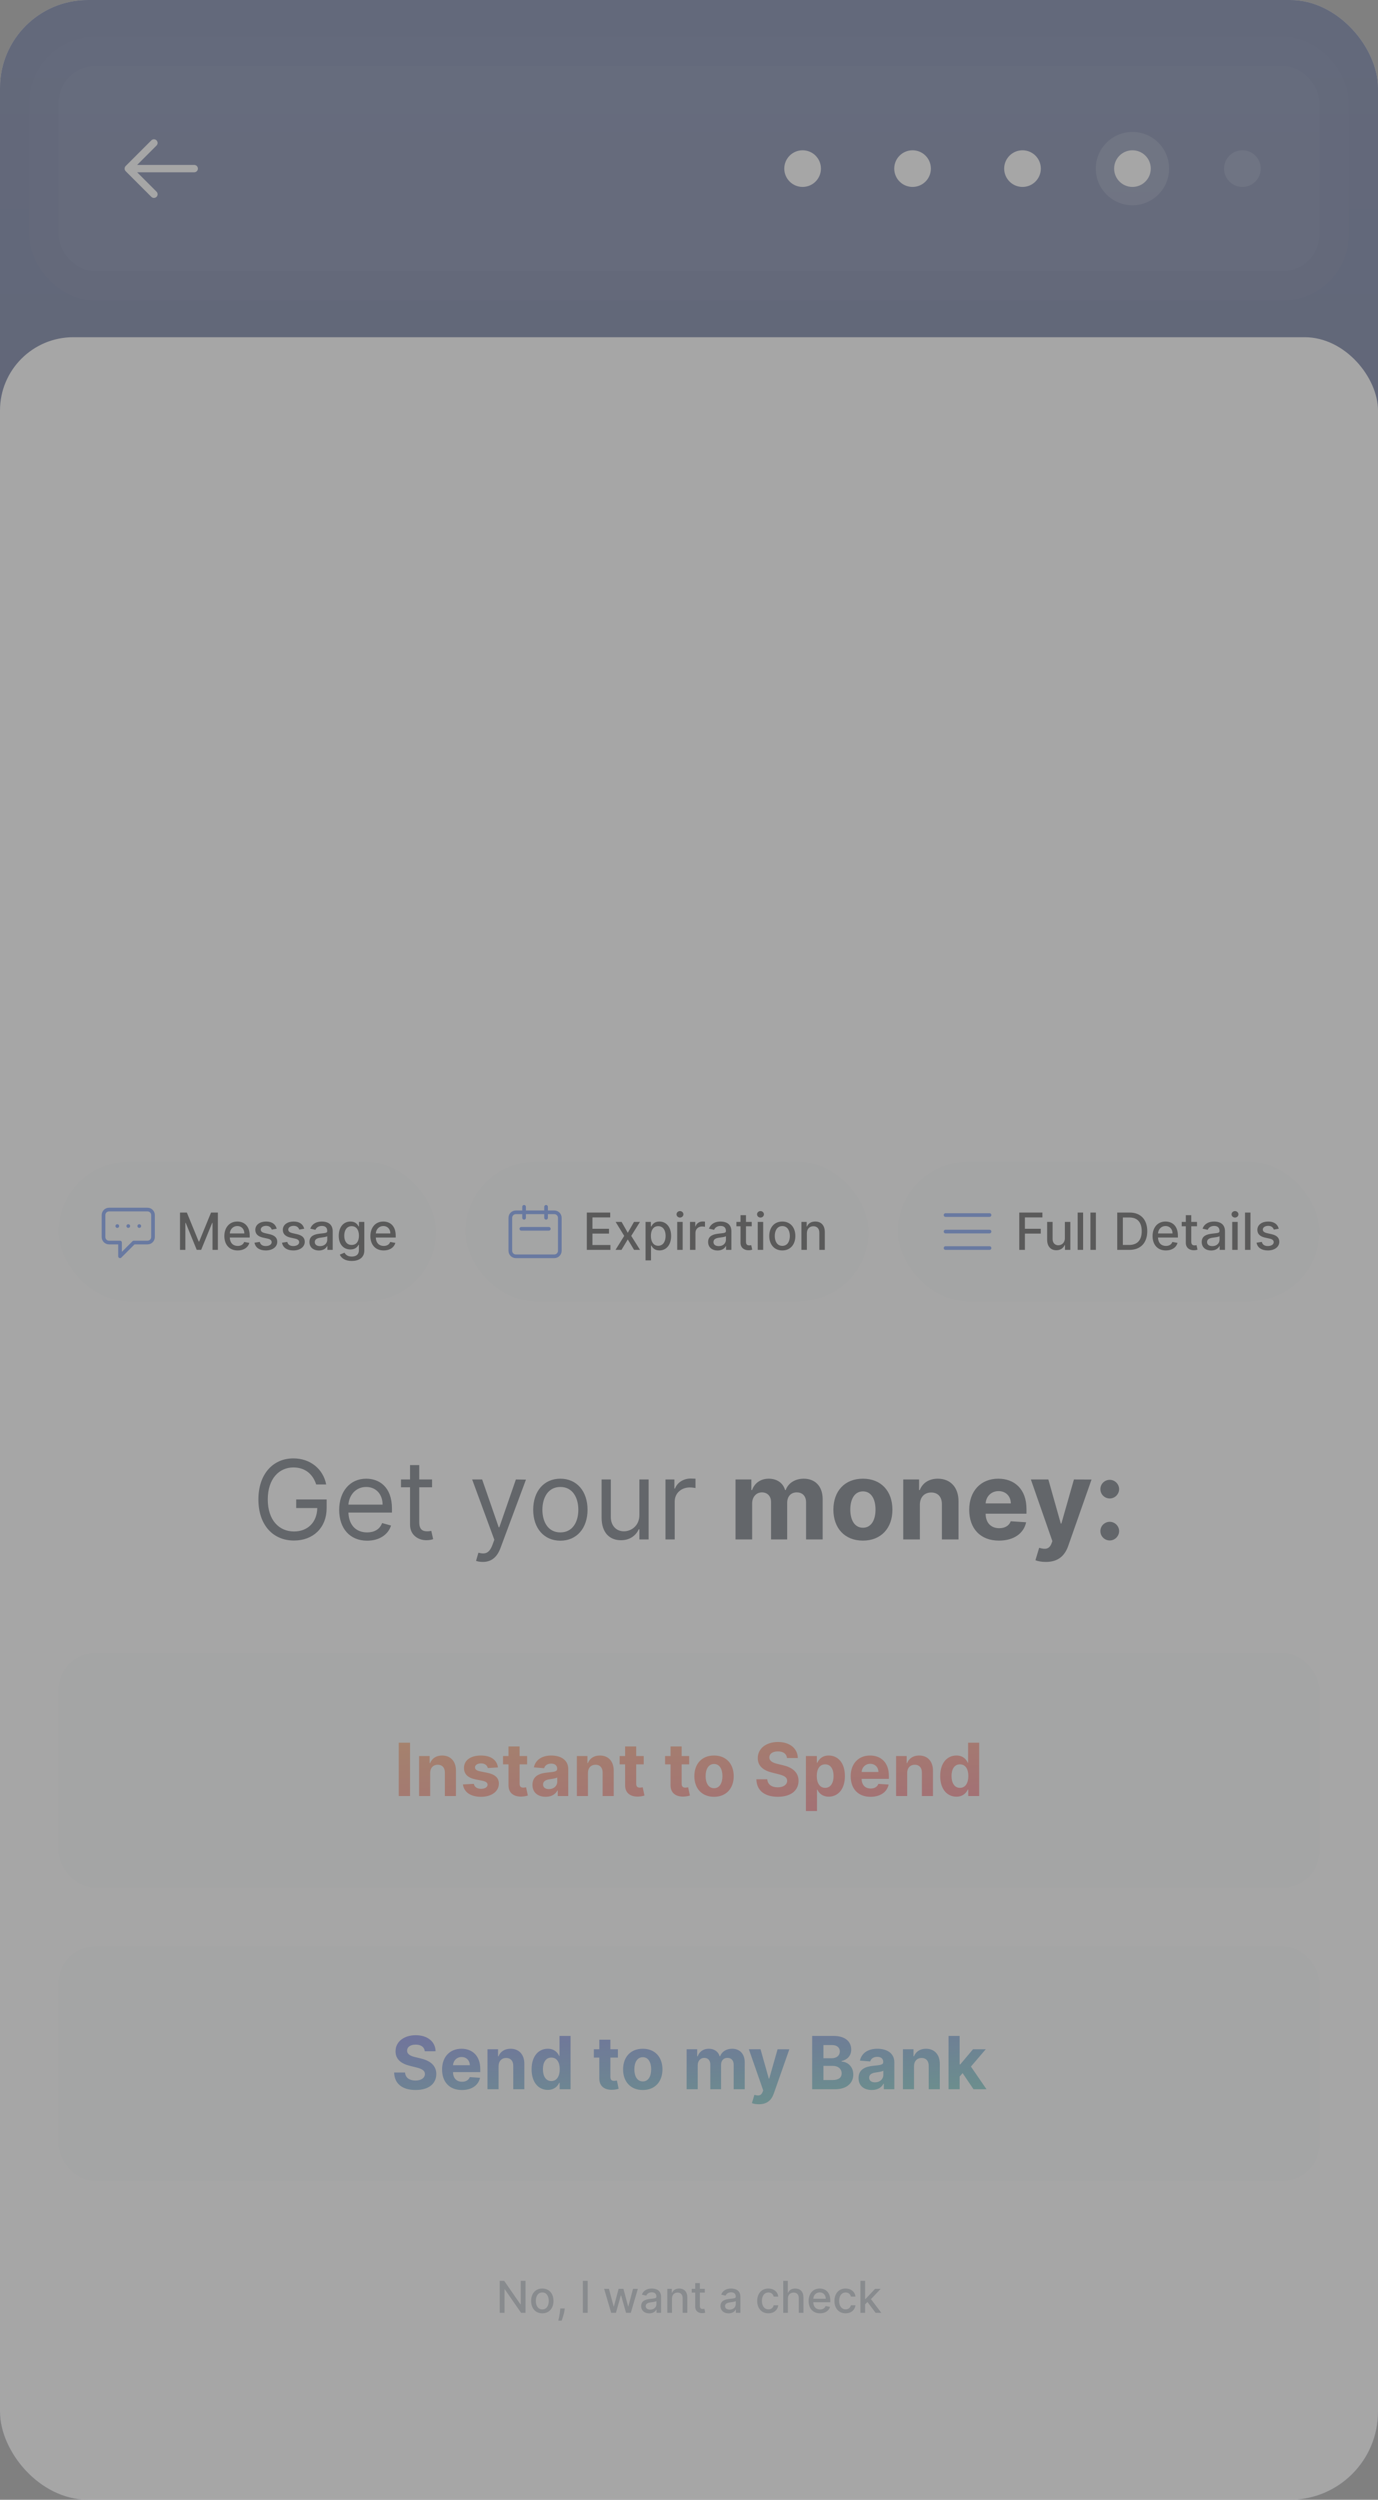 <svg width="376" height="682" viewBox="0 0 376 682" fill="none" xmlns="http://www.w3.org/2000/svg">
<rect x="0" y="0" width="376" height="682" fill="#808080" stroke="none"/>
<g opacity="0.3">
<g clip-path="url(#clip0)">
<rect width="376" height="682" rx="24" fill="white"/>
<path d="M0 -1H376V812H0V-1Z" fill="url(#paint0_linear)"/>
<rect y="92" width="376" height="720" rx="20" fill="white"/>
<rect x="16" y="18" width="344" height="56" rx="10" fill="white" fill-opacity="0.05"/>
<path d="M42 53L35 46M35 46L42 39M35 46L53 46" stroke="white" stroke-width="2" stroke-linecap="round" stroke-linejoin="round"/>
<path d="M214 46C214 43.239 216.239 41 219 41C221.761 41 224 43.239 224 46C224 48.761 221.761 51 219 51C216.239 51 214 48.761 214 46Z" fill="white"/>
<path d="M244 46C244 43.239 246.239 41 249 41C251.761 41 254 43.239 254 46C254 48.761 251.761 51 249 51C246.239 51 244 48.761 244 46Z" fill="white"/>
<path d="M274 46C274 43.239 276.239 41 279 41C281.761 41 284 43.239 284 46C284 48.761 281.761 51 279 51C276.239 51 274 48.761 274 46Z" fill="white"/>
<circle opacity="0.16" cx="309" cy="46" r="10" fill="white"/>
<circle cx="309" cy="46" r="5" fill="white"/>
<g opacity="0.15">
<path d="M334 46C334 43.239 336.239 41 339 41C341.761 41 344 43.239 344 46C344 48.761 341.761 51 339 51C336.239 51 334 48.761 334 46Z" fill="white"/>
</g>
<rect x="12" y="14" width="352" height="64" rx="14" stroke="white" stroke-opacity="0.02" stroke-width="8"/>
<rect x="16" y="317" width="103" height="38" rx="19" fill="#F9FAFB"/>
<path d="M32 334.5H32.008M35 334.5H35.008M38 334.5H38.008M32.75 339H29.75C28.922 339 28.25 338.328 28.25 337.5V331.5C28.25 330.672 28.922 330 29.75 330H40.25C41.078 330 41.75 330.672 41.75 331.5V337.5C41.75 338.328 41.078 339 40.25 339H36.5L32.75 342.75V339Z" stroke="#2F68ED" stroke-linecap="round" stroke-linejoin="round"/>
<path d="M49.119 330.818V341H50.58V333.627H50.675L53.678 340.985H54.891L57.894 333.632H57.988V341H59.45V330.818H57.585L54.344 338.733H54.224L50.983 330.818H49.119ZM64.855 341.154C66.52 341.154 67.699 340.334 68.037 339.091L66.63 338.837C66.361 339.558 65.715 339.926 64.87 339.926C63.597 339.926 62.742 339.101 62.702 337.629H68.131V337.102C68.131 334.343 66.481 333.264 64.751 333.264C62.623 333.264 61.221 334.885 61.221 337.232C61.221 339.603 62.603 341.154 64.855 341.154ZM62.707 336.516C62.767 335.432 63.552 334.492 64.76 334.492C65.914 334.492 66.67 335.347 66.674 336.516H62.707ZM75.503 335.228C75.195 334.04 74.265 333.264 72.614 333.264C70.889 333.264 69.666 334.174 69.666 335.526C69.666 336.61 70.322 337.331 71.754 337.649L73.047 337.933C73.783 338.097 74.126 338.425 74.126 338.902C74.126 339.494 73.494 339.956 72.52 339.956C71.63 339.956 71.058 339.573 70.879 338.822L69.442 339.041C69.691 340.393 70.815 341.154 72.53 341.154C74.374 341.154 75.652 340.175 75.652 338.793C75.652 337.714 74.966 337.048 73.564 336.724L72.351 336.446C71.511 336.247 71.148 335.964 71.153 335.447C71.148 334.86 71.784 334.442 72.629 334.442C73.554 334.442 73.981 334.955 74.156 335.467L75.503 335.228ZM83.009 335.228C82.701 334.04 81.771 333.264 80.12 333.264C78.395 333.264 77.172 334.174 77.172 335.526C77.172 336.61 77.828 337.331 79.26 337.649L80.553 337.933C81.288 338.097 81.632 338.425 81.632 338.902C81.632 339.494 81 339.956 80.026 339.956C79.136 339.956 78.564 339.573 78.385 338.822L76.948 339.041C77.197 340.393 78.32 341.154 80.036 341.154C81.88 341.154 83.158 340.175 83.158 338.793C83.158 337.714 82.472 337.048 81.07 336.724L79.857 336.446C79.016 336.247 78.654 335.964 78.659 335.447C78.654 334.86 79.29 334.442 80.135 334.442C81.06 334.442 81.487 334.955 81.661 335.467L83.009 335.228ZM87.015 341.169C88.277 341.169 88.988 340.528 89.272 339.956H89.331V341H90.783V335.929C90.783 333.707 89.033 333.264 87.82 333.264C86.438 333.264 85.165 333.821 84.668 335.213L86.065 335.531C86.284 334.989 86.841 334.467 87.84 334.467C88.799 334.467 89.291 334.969 89.291 335.835V335.869C89.291 336.411 88.735 336.401 87.363 336.56C85.916 336.729 84.434 337.107 84.434 338.842C84.434 340.344 85.563 341.169 87.015 341.169ZM87.338 339.976C86.498 339.976 85.891 339.598 85.891 338.862C85.891 338.067 86.597 337.783 87.457 337.669C87.939 337.604 89.083 337.475 89.296 337.261V338.246C89.296 339.151 88.576 339.976 87.338 339.976ZM95.965 344.023C97.909 344.023 99.41 343.133 99.41 341.169V333.364H97.953V334.602H97.844C97.58 334.129 97.053 333.264 95.632 333.264C93.787 333.264 92.43 334.721 92.43 337.152C92.43 339.588 93.817 340.886 95.622 340.886C97.024 340.886 97.566 340.095 97.834 339.608H97.928V341.109C97.928 342.308 97.108 342.825 95.98 342.825C94.742 342.825 94.259 342.203 93.996 341.766L92.718 342.293C93.121 343.227 94.14 344.023 95.965 344.023ZM95.95 339.653C94.622 339.653 93.931 338.634 93.931 337.132C93.931 335.665 94.607 334.527 95.95 334.527C97.247 334.527 97.943 335.586 97.943 337.132C97.943 338.708 97.232 339.653 95.95 339.653ZM104.695 341.154C106.36 341.154 107.539 340.334 107.877 339.091L106.47 338.837C106.201 339.558 105.555 339.926 104.71 339.926C103.437 339.926 102.582 339.101 102.542 337.629H107.971V337.102C107.971 334.343 106.32 333.264 104.59 333.264C102.463 333.264 101.061 334.885 101.061 337.232C101.061 339.603 102.443 341.154 104.695 341.154ZM102.547 336.516C102.607 335.432 103.392 334.492 104.6 334.492C105.754 334.492 106.509 335.347 106.514 336.516H102.547Z" fill="black"/>
<rect x="127" y="317" width="110" height="38" rx="19" fill="#F9FAFB"/>
<path d="M143 332.25V329.25M149 332.25V329.25M142.25 335.25H149.75M140.75 342.75H151.25C152.078 342.75 152.75 342.078 152.75 341.25V332.25C152.75 331.422 152.078 330.75 151.25 330.75H140.75C139.922 330.75 139.25 331.422 139.25 332.25V341.25C139.25 342.078 139.922 342.75 140.75 342.75Z" stroke="#2F68ED" stroke-linecap="round" stroke-linejoin="round"/>
<path d="M160.119 341H166.562V339.678H161.655V336.56H166.169V335.243H161.655V332.141H166.502V330.818H160.119V341ZM169.608 333.364H167.977L170.324 337.182L167.948 341H169.578L171.294 338.146L173.014 341H174.639L172.238 337.182L174.619 333.364H172.994L171.294 336.337L169.608 333.364ZM176.146 343.864H177.632V339.812H177.722C177.99 340.299 178.537 341.149 179.929 341.149C181.779 341.149 183.121 339.668 183.121 337.197C183.121 334.721 181.759 333.264 179.914 333.264C178.497 333.264 177.985 334.129 177.722 334.602H177.597V333.364H176.146V343.864ZM177.602 337.182C177.602 335.586 178.298 334.527 179.596 334.527C180.943 334.527 181.619 335.665 181.619 337.182C181.619 338.713 180.923 339.881 179.596 339.881C178.318 339.881 177.602 338.788 177.602 337.182ZM184.786 341H186.273V333.364H184.786V341ZM185.537 332.185C186.049 332.185 186.477 331.788 186.477 331.3C186.477 330.813 186.049 330.411 185.537 330.411C185.02 330.411 184.597 330.813 184.597 331.3C184.597 331.788 185.02 332.185 185.537 332.185ZM188.273 341H189.759V336.337C189.759 335.337 190.53 334.616 191.584 334.616C191.892 334.616 192.24 334.671 192.359 334.706V333.284C192.21 333.264 191.917 333.249 191.728 333.249C190.833 333.249 190.067 333.756 189.789 334.577H189.71V333.364H188.273V341ZM195.8 341.169C197.062 341.169 197.773 340.528 198.057 339.956H198.116V341H199.568V335.929C199.568 333.707 197.818 333.264 196.605 333.264C195.223 333.264 193.95 333.821 193.453 335.213L194.85 335.531C195.069 334.989 195.626 334.467 196.625 334.467C197.585 334.467 198.077 334.969 198.077 335.835V335.869C198.077 336.411 197.52 336.401 196.148 336.56C194.701 336.729 193.219 337.107 193.219 338.842C193.219 340.344 194.348 341.169 195.8 341.169ZM196.123 339.976C195.283 339.976 194.676 339.598 194.676 338.862C194.676 338.067 195.382 337.783 196.242 337.669C196.724 337.604 197.868 337.475 198.082 337.261V338.246C198.082 339.151 197.361 339.976 196.123 339.976ZM205.113 333.364H203.547V331.534H202.06V333.364H200.942V334.557H202.06V339.066C202.055 340.453 203.114 341.124 204.287 341.099C204.76 341.094 205.078 341.005 205.252 340.94L204.983 339.712C204.884 339.732 204.7 339.777 204.461 339.777C203.979 339.777 203.547 339.618 203.547 338.758V334.557H205.113V333.364ZM206.757 341H208.244V333.364H206.757V341ZM207.508 332.185C208.02 332.185 208.447 331.788 208.447 331.3C208.447 330.813 208.02 330.411 207.508 330.411C206.991 330.411 206.568 330.813 206.568 331.3C206.568 331.788 206.991 332.185 207.508 332.185ZM213.46 341.154C215.613 341.154 217.02 339.578 217.02 337.217C217.02 334.84 215.613 333.264 213.46 333.264C211.307 333.264 209.9 334.84 209.9 337.217C209.9 339.578 211.307 341.154 213.46 341.154ZM213.465 339.906C212.058 339.906 211.402 338.678 211.402 337.212C211.402 335.75 212.058 334.507 213.465 334.507C214.862 334.507 215.518 335.75 215.518 337.212C215.518 338.678 214.862 339.906 213.465 339.906ZM220.165 336.466C220.165 335.248 220.911 334.552 221.945 334.552C222.955 334.552 223.566 335.213 223.566 336.322V341H225.053V336.143C225.053 334.254 224.013 333.264 222.452 333.264C221.304 333.264 220.553 333.796 220.2 334.607H220.106V333.364H218.679V341H220.165V336.466Z" fill="black"/>
<rect x="245" y="317" width="115" height="38" rx="19" fill="#F9FAFB"/>
<path d="M258 331.5H270M258 336H270M258 340.5H270" stroke="#2F68ED" stroke-linecap="round" stroke-linejoin="round"/>
<path d="M278.119 341H279.655V336.56H283.98V335.243H279.655V332.141H284.433V330.818H278.119V341ZM290.561 337.833C290.566 339.131 289.602 339.747 288.767 339.747C287.847 339.747 287.21 339.081 287.21 338.042V333.364H285.724V338.221C285.724 340.115 286.763 341.099 288.23 341.099C289.378 341.099 290.159 340.493 290.512 339.678H290.591V341H292.053V333.364H290.561V337.833ZM295.537 330.818H294.05V341H295.537V330.818ZM299.023 330.818H297.536V341H299.023V330.818ZM308.143 341C311.246 341 313.04 339.076 313.04 335.894C313.04 332.727 311.246 330.818 308.248 330.818H304.847V341H308.143ZM306.383 339.658V332.161H308.153C310.381 332.161 311.529 333.493 311.529 335.894C311.529 338.305 310.381 339.658 308.059 339.658H306.383ZM318.123 341.154C319.788 341.154 320.966 340.334 321.304 339.091L319.897 338.837C319.629 339.558 318.983 339.926 318.137 339.926C316.865 339.926 316.01 339.101 315.97 337.629H321.399V337.102C321.399 334.343 319.748 333.264 318.018 333.264C315.89 333.264 314.488 334.885 314.488 337.232C314.488 339.603 315.87 341.154 318.123 341.154ZM315.975 336.516C316.034 335.432 316.82 334.492 318.028 334.492C319.181 334.492 319.937 335.347 319.942 336.516H315.975ZM326.613 333.364H325.047V331.534H323.56V333.364H322.442V334.557H323.56V339.066C323.555 340.453 324.614 341.124 325.787 341.099C326.26 341.094 326.578 341.005 326.752 340.94L326.483 339.712C326.384 339.732 326.2 339.777 325.961 339.777C325.479 339.777 325.047 339.618 325.047 338.758V334.557H326.613V333.364ZM330.479 341.169C331.742 341.169 332.453 340.528 332.737 339.956H332.796V341H334.248V335.929C334.248 333.707 332.498 333.264 331.285 333.264C329.903 333.264 328.63 333.821 328.133 335.213L329.53 335.531C329.749 334.989 330.305 334.467 331.305 334.467C332.264 334.467 332.756 334.969 332.756 335.835V335.869C332.756 336.411 332.2 336.401 330.827 336.56C329.381 336.729 327.899 337.107 327.899 338.842C327.899 340.344 329.028 341.169 330.479 341.169ZM330.803 339.976C329.962 339.976 329.356 339.598 329.356 338.862C329.356 338.067 330.062 337.783 330.922 337.669C331.404 337.604 332.548 337.475 332.761 337.261V338.246C332.761 339.151 332.04 339.976 330.803 339.976ZM336.228 341H337.714V333.364H336.228V341ZM336.979 332.185C337.491 332.185 337.918 331.788 337.918 331.3C337.918 330.813 337.491 330.411 336.979 330.411C336.461 330.411 336.039 330.813 336.039 331.3C336.039 331.788 336.461 332.185 336.979 332.185ZM341.201 330.818H339.714V341H341.201V330.818ZM348.923 335.228C348.615 334.04 347.685 333.264 346.034 333.264C344.309 333.264 343.086 334.174 343.086 335.526C343.086 336.61 343.742 337.331 345.174 337.649L346.467 337.933C347.203 338.097 347.546 338.425 347.546 338.902C347.546 339.494 346.914 339.956 345.94 339.956C345.05 339.956 344.478 339.573 344.299 338.822L342.862 339.041C343.111 340.393 344.235 341.154 345.95 341.154C347.794 341.154 349.072 340.175 349.072 338.793C349.072 337.714 348.386 337.048 346.984 336.724L345.771 336.446C344.931 336.247 344.568 335.964 344.573 335.447C344.568 334.86 345.204 334.442 346.049 334.442C346.974 334.442 347.401 334.955 347.575 335.467L348.923 335.228Z" fill="black"/>
<path d="M86.275 405H89.002C88.192 400.781 84.655 397.884 80.053 397.884C74.46 397.884 70.507 402.188 70.507 409.091C70.507 415.994 74.428 420.298 80.224 420.298C85.422 420.298 89.13 416.836 89.13 411.435V409.091H80.82V411.435H86.573C86.498 415.355 83.92 417.827 80.224 417.827C76.175 417.827 73.064 414.759 73.064 409.091C73.064 403.423 76.175 400.355 80.053 400.355C83.206 400.355 85.348 402.134 86.275 405ZM100.175 420.341C103.498 420.341 105.927 418.679 106.695 416.207L104.266 415.526C103.626 417.23 102.146 418.082 100.175 418.082C97.224 418.082 95.189 416.175 95.072 412.67H106.95V411.605C106.95 405.511 103.328 403.423 99.919 403.423C95.487 403.423 92.547 406.918 92.547 411.946C92.547 416.974 95.445 420.341 100.175 420.341ZM95.072 410.497C95.242 407.951 97.043 405.682 99.919 405.682C102.646 405.682 104.393 407.727 104.393 410.497H95.072ZM117.891 403.636H114.397V399.716H111.883V403.636H109.411V405.767H111.883V415.994C111.883 418.849 114.184 420.213 116.315 420.213C117.252 420.213 117.849 420.043 118.19 419.915L117.678 417.656C117.465 417.699 117.124 417.784 116.57 417.784C115.462 417.784 114.397 417.443 114.397 415.312V405.767H117.891V403.636ZM131.73 426.136C133.999 426.136 135.597 424.933 136.545 422.386L143.513 403.679L140.764 403.636L136.247 416.676H136.077L131.56 403.636H128.832L134.883 420.085L134.415 421.364C133.498 423.857 132.369 424.091 130.537 423.622L129.898 425.838C130.153 425.966 130.878 426.136 131.73 426.136ZM152.901 420.341C157.333 420.341 160.316 416.974 160.316 411.903C160.316 406.79 157.333 403.423 152.901 403.423C148.469 403.423 145.486 406.79 145.486 411.903C145.486 416.974 148.469 420.341 152.901 420.341ZM152.901 418.082C149.535 418.082 148 415.185 148 411.903C148 408.622 149.535 405.682 152.901 405.682C156.267 405.682 157.802 408.622 157.802 411.903C157.802 415.185 156.267 418.082 152.901 418.082ZM174.466 413.31C174.466 416.378 172.122 417.784 170.247 417.784C168.159 417.784 166.668 416.25 166.668 413.864V403.636H164.154V414.034C164.154 418.21 166.37 420.213 169.438 420.213C171.909 420.213 173.529 418.892 174.296 417.23H174.466V420H176.98V403.636H174.466V413.31ZM181.585 420H184.1V409.645C184.1 407.429 185.847 405.81 188.233 405.81C188.904 405.81 189.597 405.938 189.767 405.98V403.423C189.479 403.402 188.819 403.381 188.446 403.381C186.486 403.381 184.781 404.489 184.185 406.108H184.014V403.636H181.585V420ZM200.695 420H205.233V410.178C205.233 408.366 206.384 407.163 207.897 407.163C209.388 407.163 210.389 408.185 210.389 409.794V420H214.789V410.007C214.789 408.313 215.759 407.163 217.41 407.163C218.859 407.163 219.946 408.068 219.946 409.89V420H224.473V408.995C224.473 405.447 222.364 403.423 219.317 403.423C216.92 403.423 215.056 404.648 214.385 406.523H214.214C213.692 404.627 212.019 403.423 209.772 403.423C207.566 403.423 205.894 404.595 205.212 406.523H205.02V403.636H200.695V420ZM235.452 420.32C240.416 420.32 243.506 416.921 243.506 411.882C243.506 406.811 240.416 403.423 235.452 403.423C230.487 403.423 227.398 406.811 227.398 411.882C227.398 416.921 230.487 420.32 235.452 420.32ZM235.473 416.804C233.182 416.804 232.011 414.705 232.011 411.85C232.011 408.995 233.182 406.886 235.473 406.886C237.721 406.886 238.893 408.995 238.893 411.85C238.893 414.705 237.721 416.804 235.473 416.804ZM250.995 410.54C251.006 408.43 252.263 407.195 254.095 407.195C255.917 407.195 257.014 408.388 257.003 410.391V420H261.542V409.581C261.542 405.767 259.305 403.423 255.896 403.423C253.467 403.423 251.709 404.616 250.974 406.523H250.782V403.636H246.457V420H250.995V410.54ZM272.576 420.32C276.624 420.32 279.352 418.349 279.991 415.312L275.793 415.036C275.335 416.282 274.163 416.932 272.651 416.932C270.381 416.932 268.943 415.43 268.943 412.99V412.979H280.087V411.733C280.087 406.172 276.72 403.423 272.395 403.423C267.58 403.423 264.458 406.843 264.458 411.893C264.458 417.081 267.537 420.32 272.576 420.32ZM268.943 410.167C269.039 408.303 270.456 406.811 272.47 406.811C274.44 406.811 275.804 408.217 275.815 410.167H268.943ZM285.381 426.136C288.759 426.136 290.548 424.411 291.475 421.768L297.835 403.658L293.031 403.636L289.611 415.653H289.44L286.053 403.636H281.28L287.15 420.469L286.884 421.161C286.287 422.695 285.147 422.77 283.549 422.28L282.526 425.668C283.176 425.945 284.231 426.136 285.381 426.136ZM302.81 408.825C304.174 408.825 305.357 407.685 305.367 406.268C305.357 404.872 304.174 403.732 302.81 403.732C301.404 403.732 300.243 404.872 300.254 406.268C300.243 407.685 301.404 408.825 302.81 408.825ZM302.81 420.277C304.174 420.277 305.357 419.137 305.367 417.72C305.357 416.325 304.174 415.185 302.81 415.185C301.404 415.185 300.243 416.325 300.254 417.72C300.243 419.137 301.404 420.277 302.81 420.277Z" fill="#1F2937"/>
<rect x="16" y="451" width="344" height="64" rx="10" fill="#F9FAFB"/>
<path d="M111.881 475.455H108.805V490H111.881V475.455ZM117.379 483.693C117.387 482.287 118.225 481.463 119.446 481.463C120.661 481.463 121.392 482.259 121.385 483.594V490H124.411V483.054C124.411 480.511 122.919 478.949 120.646 478.949C119.027 478.949 117.855 479.744 117.365 481.016H117.237V479.091H114.354V490H117.379V483.693ZM135.872 482.202C135.602 480.192 133.983 478.949 131.227 478.949C128.436 478.949 126.596 480.241 126.604 482.344C126.596 483.977 127.626 485.036 129.757 485.462L131.646 485.838C132.598 486.03 133.031 486.378 133.045 486.925C133.031 487.571 132.328 488.033 131.27 488.033C130.19 488.033 129.473 487.571 129.288 486.683L126.312 486.839C126.596 488.928 128.372 490.213 131.263 490.213C134.089 490.213 136.113 488.771 136.121 486.619C136.113 485.043 135.084 484.098 132.967 483.665L130.993 483.267C129.977 483.047 129.601 482.699 129.608 482.173C129.601 481.52 130.339 481.094 131.277 481.094C132.328 481.094 132.953 481.669 133.102 482.372L135.872 482.202ZM143.828 479.091H141.776V476.477H138.75V479.091H137.259V481.364H138.75V487.045C138.736 489.183 140.192 490.241 142.387 490.149C143.168 490.121 143.722 489.964 144.027 489.865L143.551 487.614C143.402 487.642 143.083 487.713 142.798 487.713C142.195 487.713 141.776 487.486 141.776 486.648V481.364H143.828V479.091ZM148.91 490.206C150.522 490.206 151.566 489.503 152.099 488.487H152.184V490H155.053V482.642C155.053 480.043 152.852 478.949 150.423 478.949C147.809 478.949 146.09 480.199 145.671 482.188L148.47 482.415C148.676 481.69 149.322 481.158 150.409 481.158C151.438 481.158 152.028 481.676 152.028 482.571V482.614C152.028 483.317 151.282 483.409 149.386 483.594C147.227 483.793 145.288 484.517 145.288 486.953C145.288 489.112 146.829 490.206 148.91 490.206ZM149.776 488.118C148.846 488.118 148.178 487.685 148.178 486.854C148.178 486.001 148.882 485.582 149.947 485.433C150.607 485.341 151.687 485.185 152.049 484.943V486.101C152.049 487.244 151.105 488.118 149.776 488.118ZM160.426 483.693C160.433 482.287 161.271 481.463 162.493 481.463C163.708 481.463 164.439 482.259 164.432 483.594V490H167.458V483.054C167.458 480.511 165.966 478.949 163.693 478.949C162.074 478.949 160.902 479.744 160.412 481.016H160.284V479.091H157.401V490H160.426V483.693ZM175.645 479.091H173.592V476.477H170.567V479.091H169.075V481.364H170.567V487.045C170.552 489.183 172.008 490.241 174.203 490.149C174.984 490.121 175.538 489.964 175.844 489.865L175.368 487.614C175.219 487.642 174.899 487.713 174.615 487.713C174.011 487.713 173.592 487.486 173.592 486.648V481.364H175.645V479.091ZM188.047 479.091H185.994V476.477H182.969V479.091H181.477V481.364H182.969V487.045C182.955 489.183 184.411 490.241 186.605 490.149C187.387 490.121 187.941 489.964 188.246 489.865L187.77 487.614C187.621 487.642 187.301 487.713 187.017 487.713C186.414 487.713 185.994 487.486 185.994 486.648V481.364H188.047V479.091ZM194.83 490.213C198.139 490.213 200.199 487.947 200.199 484.588C200.199 481.207 198.139 478.949 194.83 478.949C191.52 478.949 189.46 481.207 189.46 484.588C189.46 487.947 191.52 490.213 194.83 490.213ZM194.844 487.869C193.317 487.869 192.536 486.47 192.536 484.567C192.536 482.663 193.317 481.257 194.844 481.257C196.343 481.257 197.124 482.663 197.124 484.567C197.124 486.47 196.343 487.869 194.844 487.869ZM214.743 479.638H217.69C217.648 477.045 215.517 475.256 212.278 475.256C209.089 475.256 206.753 477.017 206.767 479.659C206.76 481.804 208.273 483.033 210.73 483.622L212.314 484.02C213.898 484.403 214.778 484.858 214.785 485.838C214.778 486.903 213.77 487.628 212.207 487.628C210.609 487.628 209.459 486.889 209.359 485.433H206.383C206.461 488.58 208.713 490.206 212.243 490.206C215.794 490.206 217.882 488.509 217.889 485.845C217.882 483.423 216.057 482.138 213.528 481.57L212.221 481.257C210.957 480.966 209.899 480.497 209.92 479.453C209.92 478.516 210.751 477.827 212.257 477.827C213.727 477.827 214.629 478.494 214.743 479.638ZM219.901 494.091H222.926V488.253H223.019C223.438 489.162 224.354 490.178 226.115 490.178C228.601 490.178 230.54 488.21 230.54 484.56C230.54 480.81 228.516 478.949 226.122 478.949C224.297 478.949 223.423 480.036 223.019 480.923H222.884V479.091H219.901V494.091ZM222.862 484.545C222.862 482.599 223.686 481.357 225.156 481.357C226.655 481.357 227.45 482.656 227.45 484.545C227.45 486.449 226.641 487.77 225.156 487.77C223.7 487.77 222.862 486.491 222.862 484.545ZM237.529 490.213C240.227 490.213 242.046 488.899 242.472 486.875L239.673 486.69C239.368 487.521 238.587 487.955 237.578 487.955C236.066 487.955 235.107 486.953 235.107 485.327V485.32H242.536V484.489C242.536 480.781 240.291 478.949 237.408 478.949C234.198 478.949 232.117 481.229 232.117 484.595C232.117 488.054 234.169 490.213 237.529 490.213ZM235.107 483.445C235.171 482.202 236.115 481.207 237.458 481.207C238.771 481.207 239.681 482.145 239.688 483.445H235.107ZM247.536 483.693C247.543 482.287 248.381 481.463 249.602 481.463C250.817 481.463 251.548 482.259 251.541 483.594V490H254.567V483.054C254.567 480.511 253.075 478.949 250.803 478.949C249.183 478.949 248.012 479.744 247.521 481.016H247.394V479.091H244.51V490H247.536V483.693ZM260.971 490.178C262.733 490.178 263.649 489.162 264.068 488.253H264.196V490H267.179V475.455H264.16V480.923H264.068C263.663 480.036 262.79 478.949 260.964 478.949C258.571 478.949 256.547 480.81 256.547 484.56C256.547 488.21 258.486 490.178 260.971 490.178ZM261.93 487.77C260.446 487.77 259.636 486.449 259.636 484.545C259.636 482.656 260.432 481.357 261.93 481.357C263.4 481.357 264.224 482.599 264.224 484.545C264.224 486.491 263.386 487.77 261.93 487.77Z" fill="url(#paint1_linear)"/>
<rect x="16" y="531" width="344" height="64" rx="10" fill="#F9FAFB"/>
<path d="M115.905 559.638H118.852C118.81 557.045 116.679 555.256 113.44 555.256C110.251 555.256 107.915 557.017 107.929 559.659C107.922 561.804 109.435 563.033 111.892 563.622L113.476 564.02C115.06 564.403 115.94 564.858 115.947 565.838C115.94 566.903 114.932 567.628 113.369 567.628C111.771 567.628 110.621 566.889 110.521 565.433H107.545C107.624 568.58 109.875 570.206 113.405 570.206C116.956 570.206 119.044 568.509 119.051 565.845C119.044 563.423 117.219 562.138 114.69 561.57L113.384 561.257C112.119 560.966 111.061 560.497 111.082 559.453C111.082 558.516 111.913 557.827 113.419 557.827C114.889 557.827 115.791 558.494 115.905 559.638ZM126.034 570.213C128.733 570.213 130.551 568.899 130.978 566.875L128.179 566.69C127.874 567.521 127.093 567.955 126.084 567.955C124.571 567.955 123.613 566.953 123.613 565.327V565.32H131.042V564.489C131.042 560.781 128.797 558.949 125.914 558.949C122.703 558.949 120.623 561.229 120.623 564.595C120.623 568.054 122.675 570.213 126.034 570.213ZM123.613 563.445C123.676 562.202 124.621 561.207 125.963 561.207C127.277 561.207 128.186 562.145 128.194 563.445H123.613ZM136.042 563.693C136.049 562.287 136.887 561.463 138.108 561.463C139.323 561.463 140.054 562.259 140.047 563.594V570H143.073V563.054C143.073 560.511 141.581 558.949 139.309 558.949C137.689 558.949 136.517 559.744 136.027 561.016H135.9V559.091H133.016V570H136.042V563.693ZM149.477 570.178C151.239 570.178 152.155 569.162 152.574 568.253H152.702V570H155.685V555.455H152.666V560.923H152.574C152.169 560.036 151.295 558.949 149.47 558.949C147.077 558.949 145.053 560.81 145.053 564.56C145.053 568.21 146.991 570.178 149.477 570.178ZM150.436 567.77C148.952 567.77 148.142 566.449 148.142 564.545C148.142 562.656 148.938 561.357 150.436 561.357C151.906 561.357 152.73 562.599 152.73 564.545C152.73 566.491 151.892 567.77 150.436 567.77ZM168.604 559.091H166.551V556.477H163.526V559.091H162.034V561.364H163.526V567.045C163.511 569.183 164.967 570.241 167.162 570.149C167.943 570.121 168.497 569.964 168.803 569.865L168.327 567.614C168.178 567.642 167.858 567.713 167.574 567.713C166.97 567.713 166.551 567.486 166.551 566.648V561.364H168.604V559.091ZM175.386 570.213C178.696 570.213 180.756 567.947 180.756 564.588C180.756 561.207 178.696 558.949 175.386 558.949C172.077 558.949 170.017 561.207 170.017 564.588C170.017 567.947 172.077 570.213 175.386 570.213ZM175.401 567.869C173.874 567.869 173.092 566.47 173.092 564.567C173.092 562.663 173.874 561.257 175.401 561.257C176.899 561.257 177.68 562.663 177.68 564.567C177.68 566.47 176.899 567.869 175.401 567.869ZM187.352 570H190.377V563.452C190.377 562.244 191.145 561.442 192.153 561.442C193.147 561.442 193.815 562.124 193.815 563.196V570H196.748V563.338C196.748 562.209 197.395 561.442 198.495 561.442C199.461 561.442 200.186 562.045 200.186 563.26V570H203.204V562.663C203.204 560.298 201.798 558.949 199.767 558.949C198.169 558.949 196.926 559.766 196.478 561.016H196.365C196.017 559.751 194.902 558.949 193.403 558.949C191.933 558.949 190.818 559.73 190.363 561.016H190.235V559.091H187.352V570ZM207.071 574.091C209.323 574.091 210.516 572.94 211.134 571.179L215.374 559.105L212.171 559.091L209.891 567.102H209.777L207.519 559.091H204.337L208.25 570.312L208.073 570.774C207.675 571.797 206.915 571.847 205.85 571.52L205.168 573.778C205.601 573.963 206.304 574.091 207.071 574.091ZM221.608 570H227.822C231.089 570 232.83 568.295 232.83 565.98C232.83 563.828 231.288 562.528 229.634 562.45V562.308C231.146 561.967 232.261 560.895 232.261 559.183C232.261 557.003 230.642 555.455 227.432 555.455H221.608V570ZM224.683 567.486V563.622H227.261C228.739 563.622 229.655 564.474 229.655 565.675C229.655 566.768 228.909 567.486 227.19 567.486H224.683ZM224.683 561.541V557.94H227.02C228.384 557.94 229.158 558.643 229.158 559.695C229.158 560.845 228.22 561.541 226.963 561.541H224.683ZM237.885 570.206C239.497 570.206 240.541 569.503 241.074 568.487H241.159V570H244.028V562.642C244.028 560.043 241.826 558.949 239.397 558.949C236.784 558.949 235.065 560.199 234.646 562.188L237.444 562.415C237.65 561.69 238.297 561.158 239.383 561.158C240.413 561.158 241.002 561.676 241.002 562.571V562.614C241.002 563.317 240.257 563.409 238.36 563.594C236.201 563.793 234.262 564.517 234.262 566.953C234.262 569.112 235.804 570.206 237.885 570.206ZM238.751 568.118C237.821 568.118 237.153 567.685 237.153 566.854C237.153 566.001 237.856 565.582 238.922 565.433C239.582 565.341 240.662 565.185 241.024 564.943V566.101C241.024 567.244 240.079 568.118 238.751 568.118ZM249.401 563.693C249.408 562.287 250.246 561.463 251.468 561.463C252.682 561.463 253.414 562.259 253.407 563.594V570H256.432V563.054C256.432 560.511 254.941 558.949 252.668 558.949C251.049 558.949 249.877 559.744 249.387 561.016H249.259V559.091H246.375V570H249.401V563.693ZM258.817 570H261.842V566.534L262.659 565.604L265.635 570H269.179L264.925 563.814L268.973 559.091H265.5L262.006 563.232H261.842V555.455H258.817V570Z" fill="url(#paint2_linear)"/>
<path d="M143.397 622.273H142.093V628.682H142.012L137.572 622.273H136.353V631H137.67V624.599H137.751L142.187 631H143.397V622.273ZM147.973 631.132C149.818 631.132 151.024 629.781 151.024 627.757C151.024 625.72 149.818 624.369 147.973 624.369C146.128 624.369 144.922 625.72 144.922 627.757C144.922 629.781 146.128 631.132 147.973 631.132ZM147.977 630.062C146.771 630.062 146.209 629.01 146.209 627.753C146.209 626.5 146.771 625.435 147.977 625.435C149.175 625.435 149.737 626.5 149.737 627.753C149.737 629.01 149.175 630.062 147.977 630.062ZM154.104 629.807H152.877L152.834 630.284C152.736 631.439 152.463 632.602 152.348 633.131H153.252C153.456 632.572 153.908 631.294 154.04 630.271L154.104 629.807ZM160.358 622.273H159.041V631H160.358V622.273ZM166.768 631H168.063L169.393 626.274H169.491L170.82 631H172.12L174.042 624.455H172.725L171.451 629.24H171.387L170.109 624.455H168.792L167.505 629.261H167.441L166.158 624.455H164.842L166.768 631ZM177.156 631.145C178.238 631.145 178.848 630.595 179.091 630.105H179.142V631H180.386V626.653C180.386 624.749 178.886 624.369 177.846 624.369C176.662 624.369 175.571 624.847 175.145 626.04L176.342 626.312C176.529 625.848 177.007 625.401 177.863 625.401C178.686 625.401 179.108 625.831 179.108 626.572V626.602C179.108 627.067 178.63 627.058 177.454 627.195C176.214 627.339 174.944 627.663 174.944 629.151C174.944 630.438 175.912 631.145 177.156 631.145ZM177.433 630.122C176.713 630.122 176.193 629.798 176.193 629.168C176.193 628.486 176.798 628.243 177.535 628.145C177.949 628.089 178.929 627.979 179.112 627.795V628.639C179.112 629.415 178.494 630.122 177.433 630.122ZM183.357 627.114C183.357 626.07 183.996 625.473 184.883 625.473C185.748 625.473 186.272 626.04 186.272 626.99V631H187.546V626.837C187.546 625.217 186.656 624.369 185.317 624.369C184.333 624.369 183.69 624.825 183.387 625.52H183.306V624.455H182.083V631H183.357V627.114ZM192.31 624.455H190.968V622.886H189.694V624.455H188.735V625.477H189.694V629.342C189.69 630.531 190.597 631.107 191.603 631.085C192.008 631.081 192.281 631.004 192.43 630.949L192.2 629.896C192.114 629.913 191.957 629.952 191.752 629.952C191.339 629.952 190.968 629.815 190.968 629.078V625.477H192.31V624.455ZM198.8 631.145C199.883 631.145 200.492 630.595 200.735 630.105H200.786V631H202.031V626.653C202.031 624.749 200.531 624.369 199.491 624.369C198.306 624.369 197.215 624.847 196.789 626.04L197.987 626.312C198.174 625.848 198.651 625.401 199.508 625.401C200.33 625.401 200.752 625.831 200.752 626.572V626.602C200.752 627.067 200.275 627.058 199.099 627.195C197.859 627.339 196.589 627.663 196.589 629.151C196.589 630.438 197.556 631.145 198.8 631.145ZM199.077 630.122C198.357 630.122 197.837 629.798 197.837 629.168C197.837 628.486 198.442 628.243 199.18 628.145C199.593 628.089 200.573 627.979 200.756 627.795V628.639C200.756 629.415 200.138 630.122 199.077 630.122ZM209.661 631.132C211.207 631.132 212.209 630.203 212.349 628.929H211.109C210.947 629.636 210.398 630.054 209.669 630.054C208.591 630.054 207.896 629.155 207.896 627.727C207.896 626.325 208.604 625.443 209.669 625.443C210.479 625.443 210.973 625.955 211.109 626.568H212.349C212.213 625.247 211.135 624.369 209.648 624.369C207.803 624.369 206.609 625.759 206.609 627.757C206.609 629.73 207.76 631.132 209.661 631.132ZM214.986 627.114C214.986 626.07 215.647 625.473 216.554 625.473C217.432 625.473 217.956 626.031 217.956 626.99V631H219.23V626.837C219.23 625.205 218.336 624.369 216.989 624.369C215.971 624.369 215.357 624.812 215.05 625.52H214.969V622.273H213.712V631H214.986V627.114ZM223.752 631.132C225.179 631.132 226.189 630.429 226.479 629.364L225.273 629.146C225.043 629.764 224.489 630.08 223.765 630.08C222.674 630.08 221.941 629.372 221.907 628.111H226.56V627.659C226.56 625.294 225.145 624.369 223.662 624.369C221.838 624.369 220.637 625.759 220.637 627.77C220.637 629.803 221.821 631.132 223.752 631.132ZM221.911 627.156C221.962 626.227 222.635 625.422 223.671 625.422C224.659 625.422 225.307 626.155 225.311 627.156H221.911ZM230.731 631.132C232.278 631.132 233.279 630.203 233.42 628.929H232.18C232.018 629.636 231.468 630.054 230.739 630.054C229.661 630.054 228.967 629.155 228.967 627.727C228.967 626.325 229.674 625.443 230.739 625.443C231.549 625.443 232.043 625.955 232.18 626.568H233.42C233.283 625.247 232.205 624.369 230.718 624.369C228.873 624.369 227.68 625.759 227.68 627.757C227.68 629.73 228.83 631.132 230.731 631.132ZM234.782 631H236.056V628.678L236.691 628.043L238.916 631H240.48L237.65 627.263L240.301 624.455H238.775L236.167 627.224H236.056V622.273H234.782V631Z" fill="#9CA3AF"/>
</g>
</g>
<defs>
<linearGradient id="paint0_linear" x1="147.5" y1="-1" x2="147.5" y2="812" gradientUnits="userSpaceOnUse">
<stop stop-color="#1E326F"/>
<stop offset="1" stop-color="#090C38"/>
</linearGradient>
<linearGradient id="paint1_linear" x1="341.484" y1="489.581" x2="337.016" y2="445.756" gradientUnits="userSpaceOnUse">
<stop stop-color="#F43F5E"/>
<stop offset="1" stop-color="#FB923C"/>
</linearGradient>
<linearGradient id="paint2_linear" x1="344" y1="575" x2="340.453" y2="531.192" gradientUnits="userSpaceOnUse">
<stop stop-color="#34D399"/>
<stop offset="1" stop-color="#4F46E5"/>
</linearGradient>
<clipPath id="clip0">
<rect width="376" height="682" rx="24" fill="white"/>
</clipPath>
</defs>
</svg>

